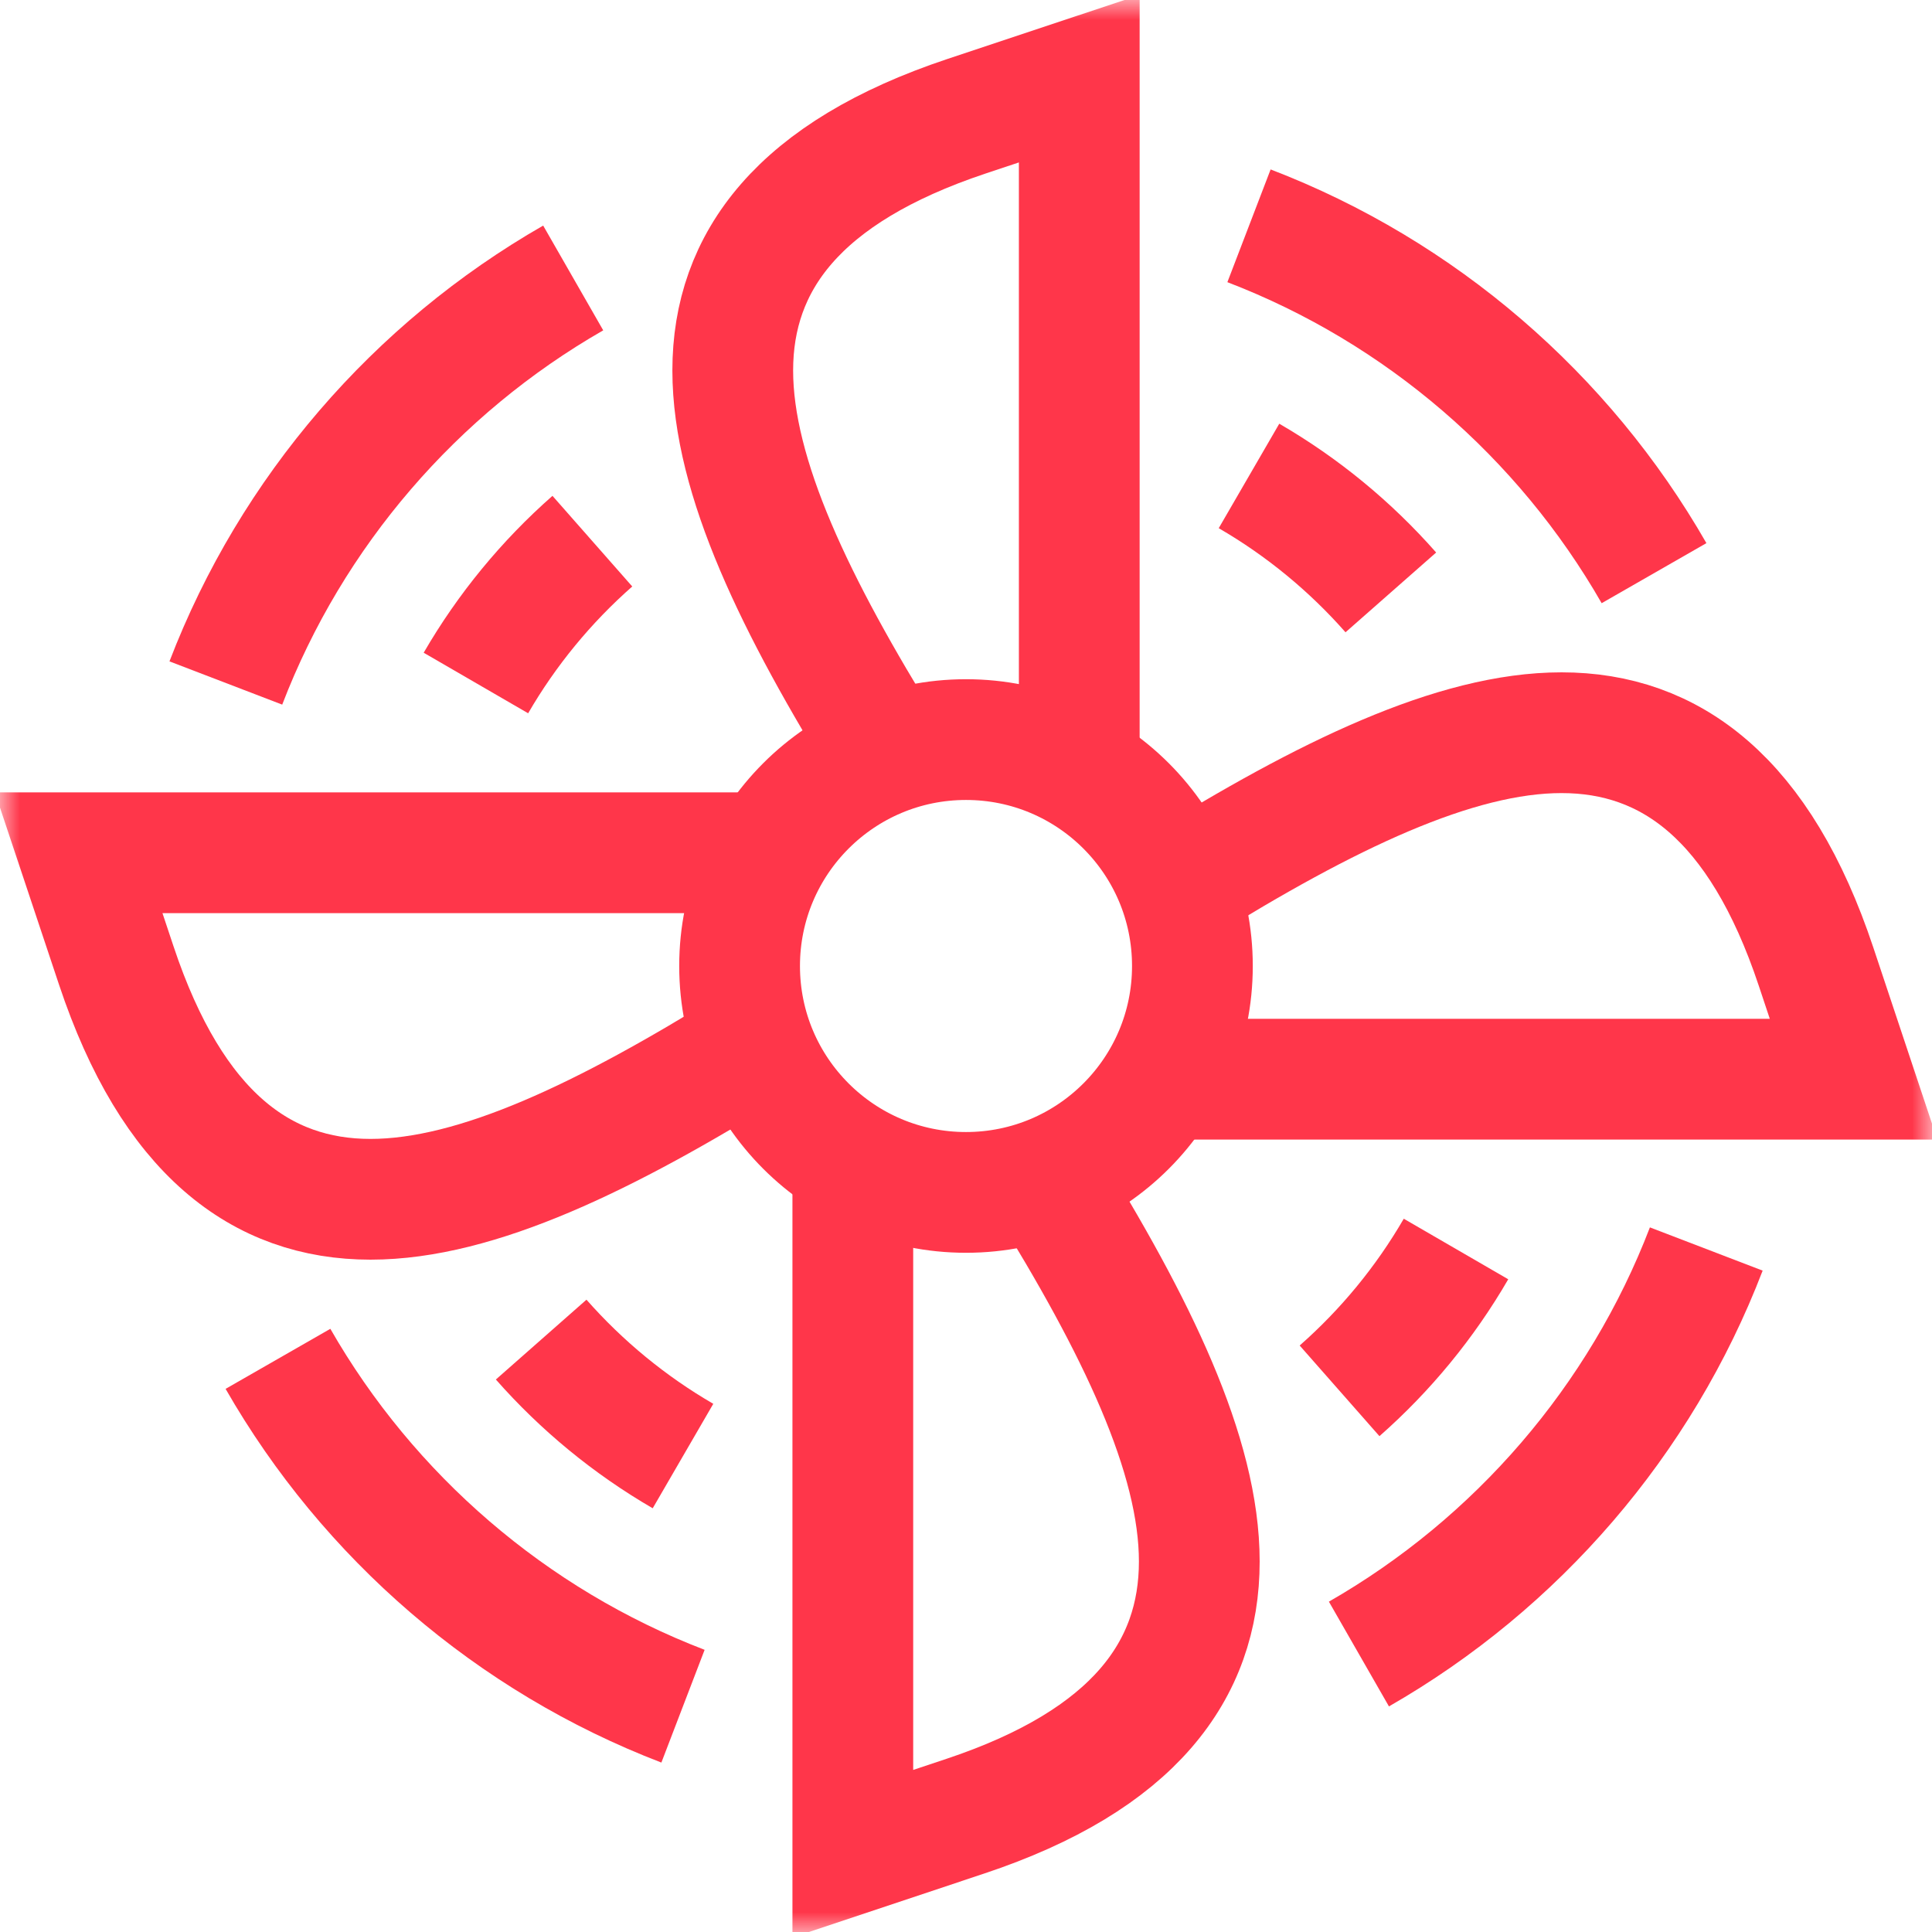 <svg width="48" height="48" viewBox="0 0 48 48" fill="none" xmlns="http://www.w3.org/2000/svg">
<g clip-path="url(#clip0_569_12302)">
<mask id="mask0_569_12302" style="mask-type:luminance" maskUnits="userSpaceOnUse" x="0" y="0" width="48" height="48">
<path d="M0 3.8147e-06H48V48H0V3.8147e-06Z" fill="white"/>
</mask>
<g mask="url(#mask0_569_12302)">
<path d="M31.031 5.61C35.294 7.245 38.848 10.322 41.094 14.24" stroke="#FF364A" stroke-width="3" stroke-miterlimit="10"/>
<path d="M42.392 31.031C40.757 35.294 37.68 38.848 33.762 41.094" stroke="#FF364A" stroke-width="3" stroke-miterlimit="10"/>
<path d="M16.969 42.39C12.706 40.755 9.152 37.678 6.906 33.76" stroke="#FF364A" stroke-width="3" stroke-miterlimit="10"/>
<path d="M5.611 16.969C7.246 12.706 10.323 9.152 14.241 6.906" stroke="#FF364A" stroke-width="3" stroke-miterlimit="10"/>
<path d="M31.031 11.825C32.358 12.594 33.548 13.574 34.555 14.718" stroke="#FF364A" stroke-width="3" stroke-miterlimit="10"/>
<path d="M36.174 31.031C35.405 32.358 34.425 33.548 33.281 34.555" stroke="#FF364A" stroke-width="3" stroke-miterlimit="10"/>
<path d="M16.969 36.175C15.643 35.406 14.453 34.426 13.445 33.282" stroke="#FF364A" stroke-width="3" stroke-miterlimit="10"/>
<path d="M11.824 16.969C12.593 15.642 13.573 14.452 14.717 13.445" stroke="#FF364A" stroke-width="3" stroke-miterlimit="10"/>
<path d="M29.625 24C29.625 27.107 27.107 29.625 24 29.625C20.893 29.625 18.375 27.107 18.375 24C18.375 20.893 20.893 18.375 24 18.375C27.107 18.375 29.625 20.893 29.625 24Z" stroke="#FF364A" stroke-width="3" stroke-miterlimit="10"/>
<path d="M28.873 26.812H46.051L45.118 24.012C43.726 19.836 41.5 18.204 38.796 18.204C36.148 18.204 32.934 19.768 29.276 22.042" stroke="#FF364A" stroke-width="3" stroke-miterlimit="10"/>
<path d="M19.128 21.187H1.955L2.889 23.988C4.281 28.164 6.501 29.796 9.205 29.796C11.853 29.796 15.067 28.232 18.726 25.958" stroke="#FF364A" stroke-width="3" stroke-miterlimit="10"/>
<path d="M21.188 28.872V46.055L23.988 45.121C28.164 43.729 29.796 41.499 29.796 38.795C29.796 36.148 28.232 32.934 25.958 29.275" stroke="#FF364A" stroke-width="3" stroke-miterlimit="10"/>
<path d="M26.814 19.128V1.955L24.013 2.888C19.837 4.28 18.205 6.501 18.205 9.205C18.205 11.852 19.77 15.066 22.043 18.725" stroke="#FF364A" stroke-width="3" stroke-miterlimit="10"/>
</g>
</g>
<defs>
<clipPath id="clip0_569_12302">
<rect width="48" height="48" fill="white"/>
</clipPath>
</defs>
</svg>
